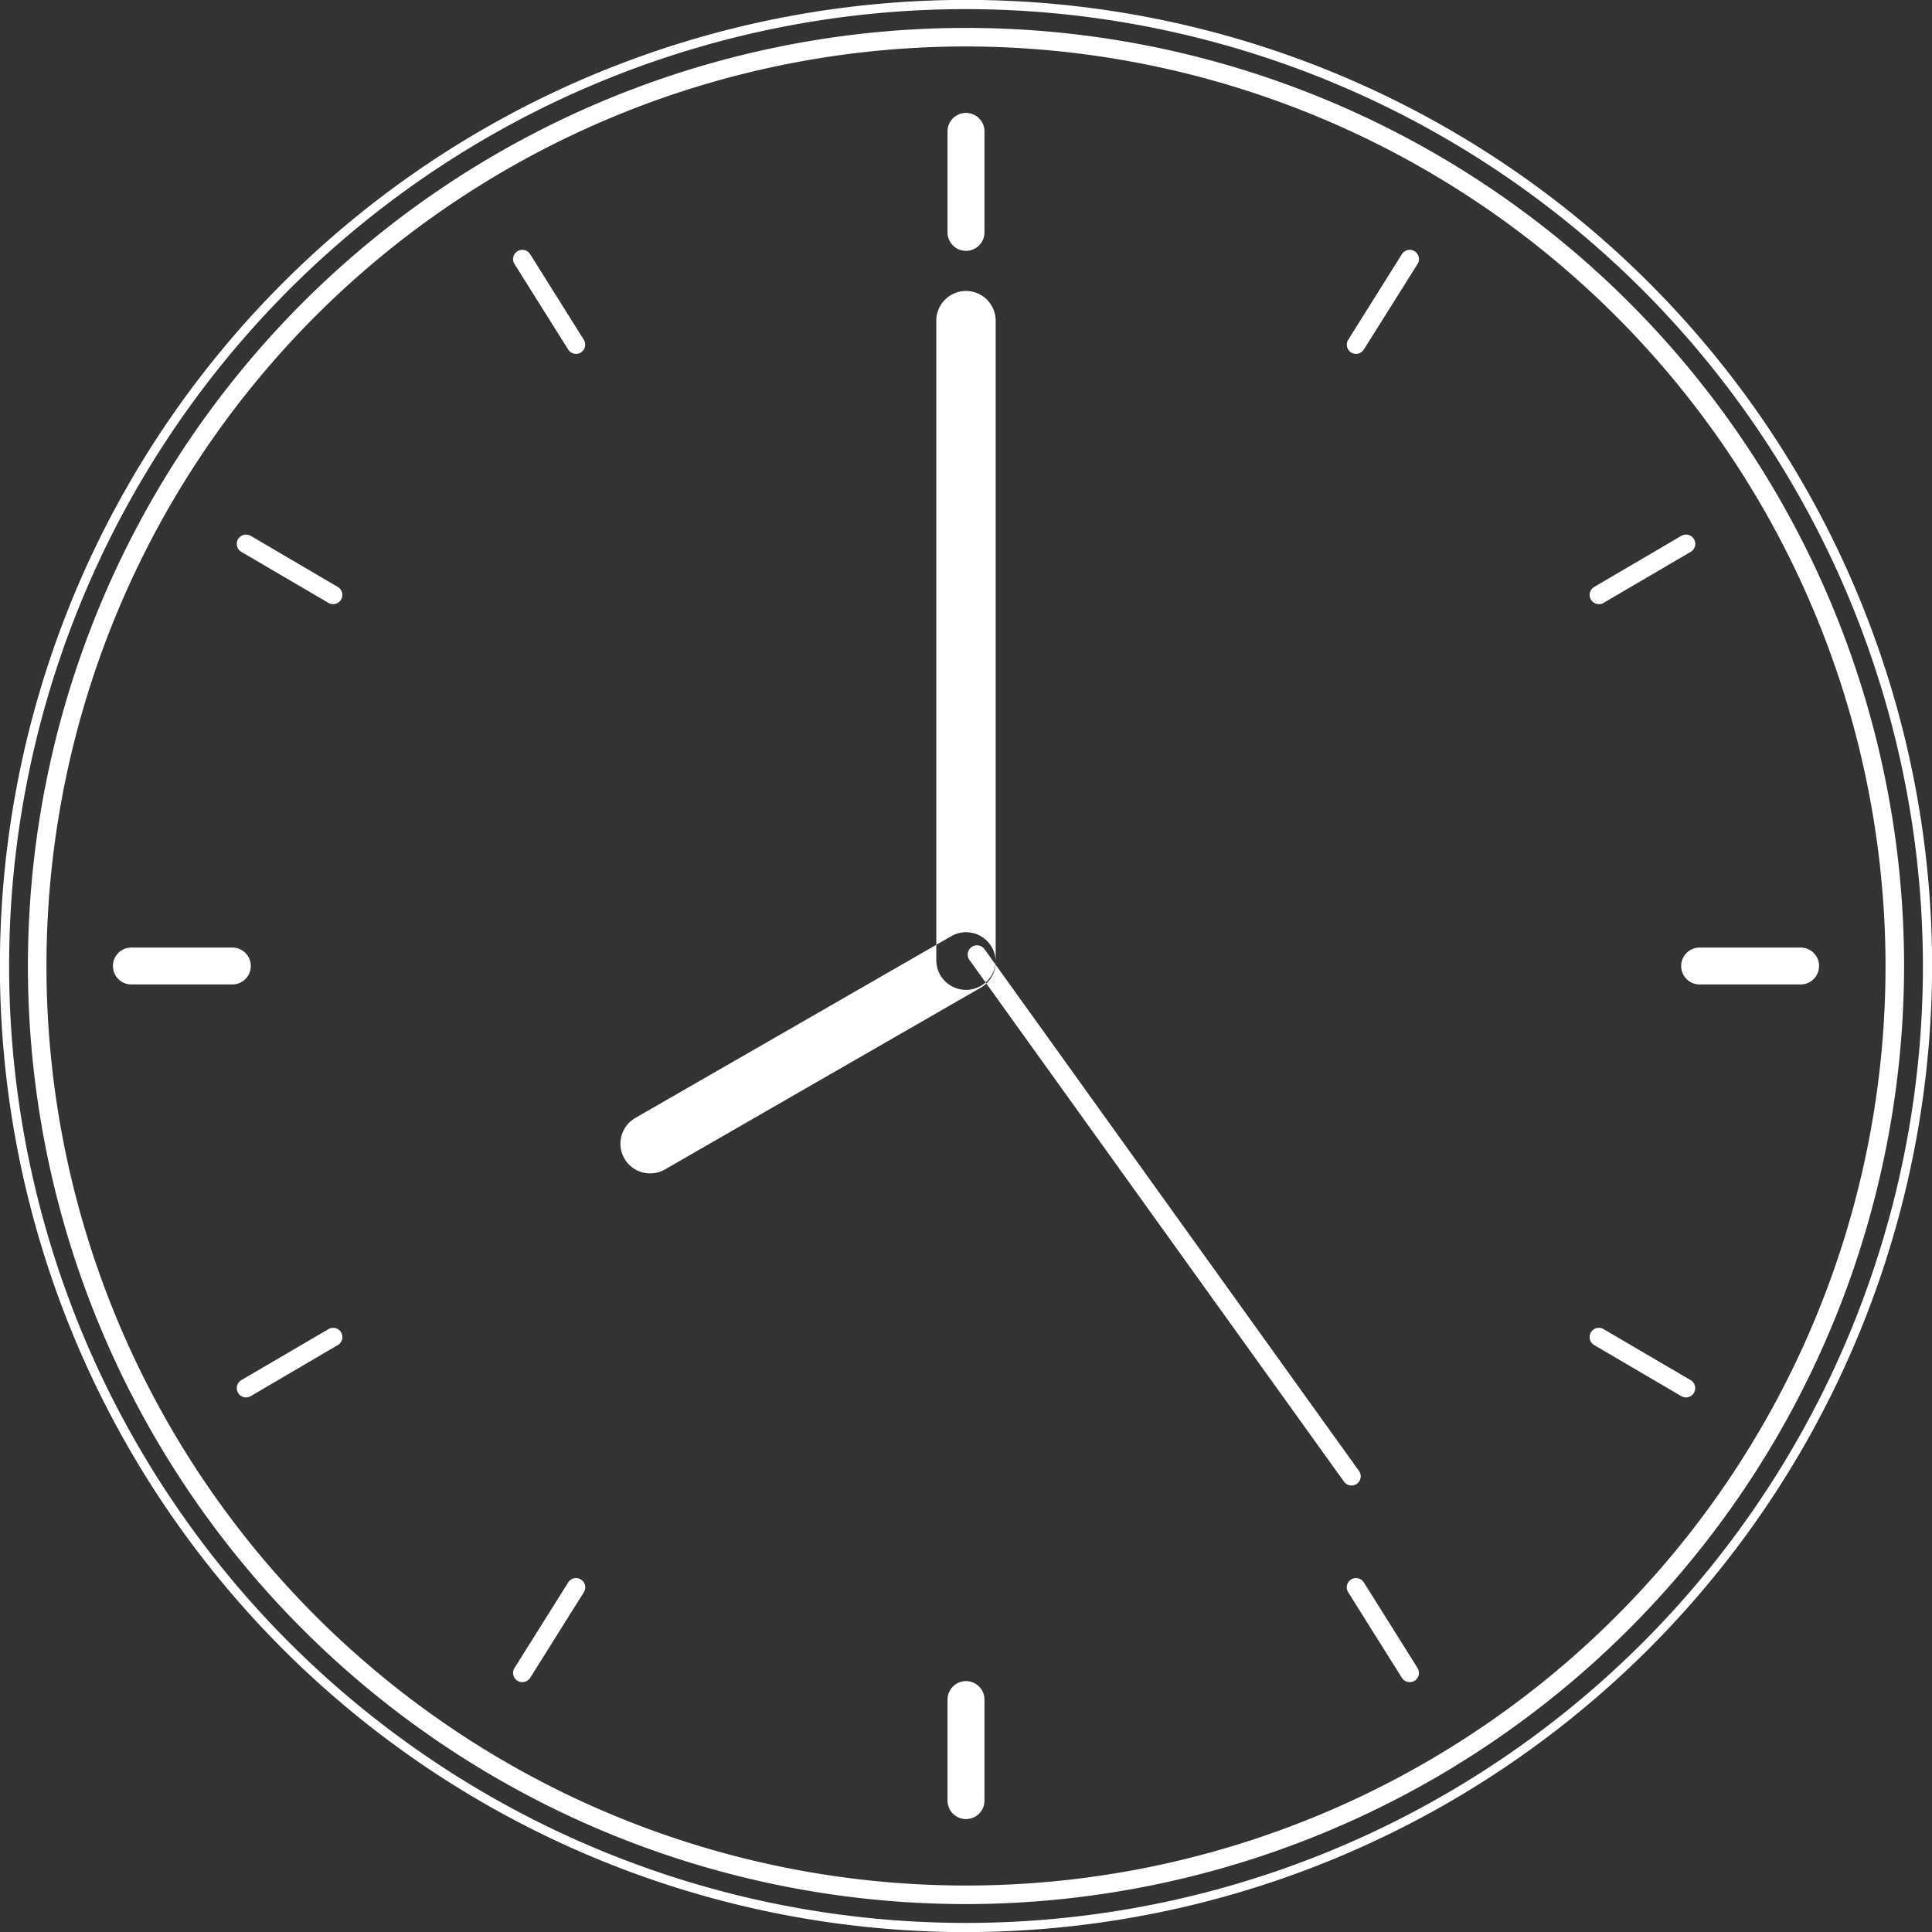 <svg xmlns="http://www.w3.org/2000/svg" width="200" height="200" viewBox="0 0 200 200"><rect x="0" y="0" width="200" height="200" fill="#333333" stroke="none"/><defs><style>.cls-1 { fill: #fff; fill-rule: evenodd; }</style></defs><path id="Forma_2" d="M100 197.11A97.11 97.11 0 1 1 197.11 100 97.216 97.216 0 0 1 100 197.11zm0-192.3A95.19 95.19 0 1 0 195.19 100 95.3 95.3 0 0 0 100 4.81zm0 195.2A100.01 100.01 0 1 1 200.01 100 100.122 100.122 0 0 1 100 200.01zM100 .944A99.058 99.058 0 1 0 199.06 100 99.17 99.17 0 0 0 100 .944zm0 25.026a1.916 1.916 0 0 1-1.912-1.92V13.6a1.912 1.912 0 0 1 3.824 0v10.45A1.916 1.916 0 0 1 100 25.97zm0 162.34a1.908 1.908 0 0 1-1.912-1.91v-10.46a1.912 1.912 0 0 1 3.824 0v10.46a1.908 1.908 0 0 1-1.912 1.91zm86.4-86.4h-10.455a1.91 1.91 0 1 1 0-3.82H186.4a1.91 1.91 0 1 1 0 3.82zm-162.344 0H13.6a1.91 1.91 0 1 1 0-3.82h10.454a1.91 1.91 0 1 1 0 3.82zM165.52 62.54a.955.955 0 0 1-.486-1.78l9.016-5.29a.96.96 0 0 1 .968 1.66L166 62.41a.94.94 0 0 1-.482.13zM25.47 144.66a.95.95 0 0 1-.826-.48.96.96 0 0 1 .34-1.31l9.02-5.28a.95.95 0 0 1 1.307.34.96.96 0 0 1-.34 1.31l-9.018 5.29a1.05 1.05 0 0 1-.482.13zM140.376 36.63a.935.935 0 0 1-.507-.14.962.962 0 0 1-.3-1.32l5.555-8.86a.957.957 0 0 1 1.62 1.02l-5.557 8.85a.954.954 0 0 1-.812.45zm-86.308 137.5a.937.937 0 0 1-.507-.14.957.957 0 0 1-.3-1.32l5.558-8.86a.957.957 0 0 1 1.62 1.02l-5.558 8.86a.945.945 0 0 1-.812.44zM34.484 62.54a.946.946 0 0 1-.483-.13l-9.015-5.28a.96.96 0 0 1 .967-1.66l9.017 5.29a.956.956 0 0 1-.486 1.78zm140.048 82.12a1.053 1.053 0 0 1-.483-.13l-9.02-5.29a.958.958 0 0 1-.34-1.31.95.95 0 0 1 1.31-.34l9.017 5.28a.96.96 0 0 1 .34 1.31.95.95 0 0 1-.825.48zM59.626 36.63a.957.957 0 0 1-.81-.45l-5.556-8.85a.957.957 0 0 1 1.62-1.02l5.554 8.86a.96.96 0 0 1-.3 1.32.935.935 0 0 1-.508.14zm86.307 137.5a.944.944 0 0 1-.81-.44l-5.558-8.86a.957.957 0 0 1 1.62-1.02l5.557 8.86a.957.957 0 0 1-.3 1.32.933.933 0 0 1-.51.14zm-42.86-74.73a3.07 3.07 0 0 1-3.075 3.07 3.07 3.07 0 0 1-3.072-3.07V33.2a3.077 3.077 0 0 1 3.072-3.08 3.077 3.077 0 0 1 3.074 3.08v66.2zm-34.237 21.66a3.08 3.08 0 0 1-4.2-1.13 3.08 3.08 0 0 1 1.133-4.2l32.694-18.81a3.066 3.066 0 0 1 4.2 1.12 3.078 3.078 0 0 1-1.13 4.2zm71.07 32.72a.957.957 0 0 1-.777-.4l-38.774-54.01a.95.95 0 0 1 .22-1.33.96.96 0 0 1 1.333.21l38.773 54.02a.95.95 0 0 1-.22 1.33.962.962 0 0 1-.556.18z" data-name="Forma 2" class="cls-1"/></svg>